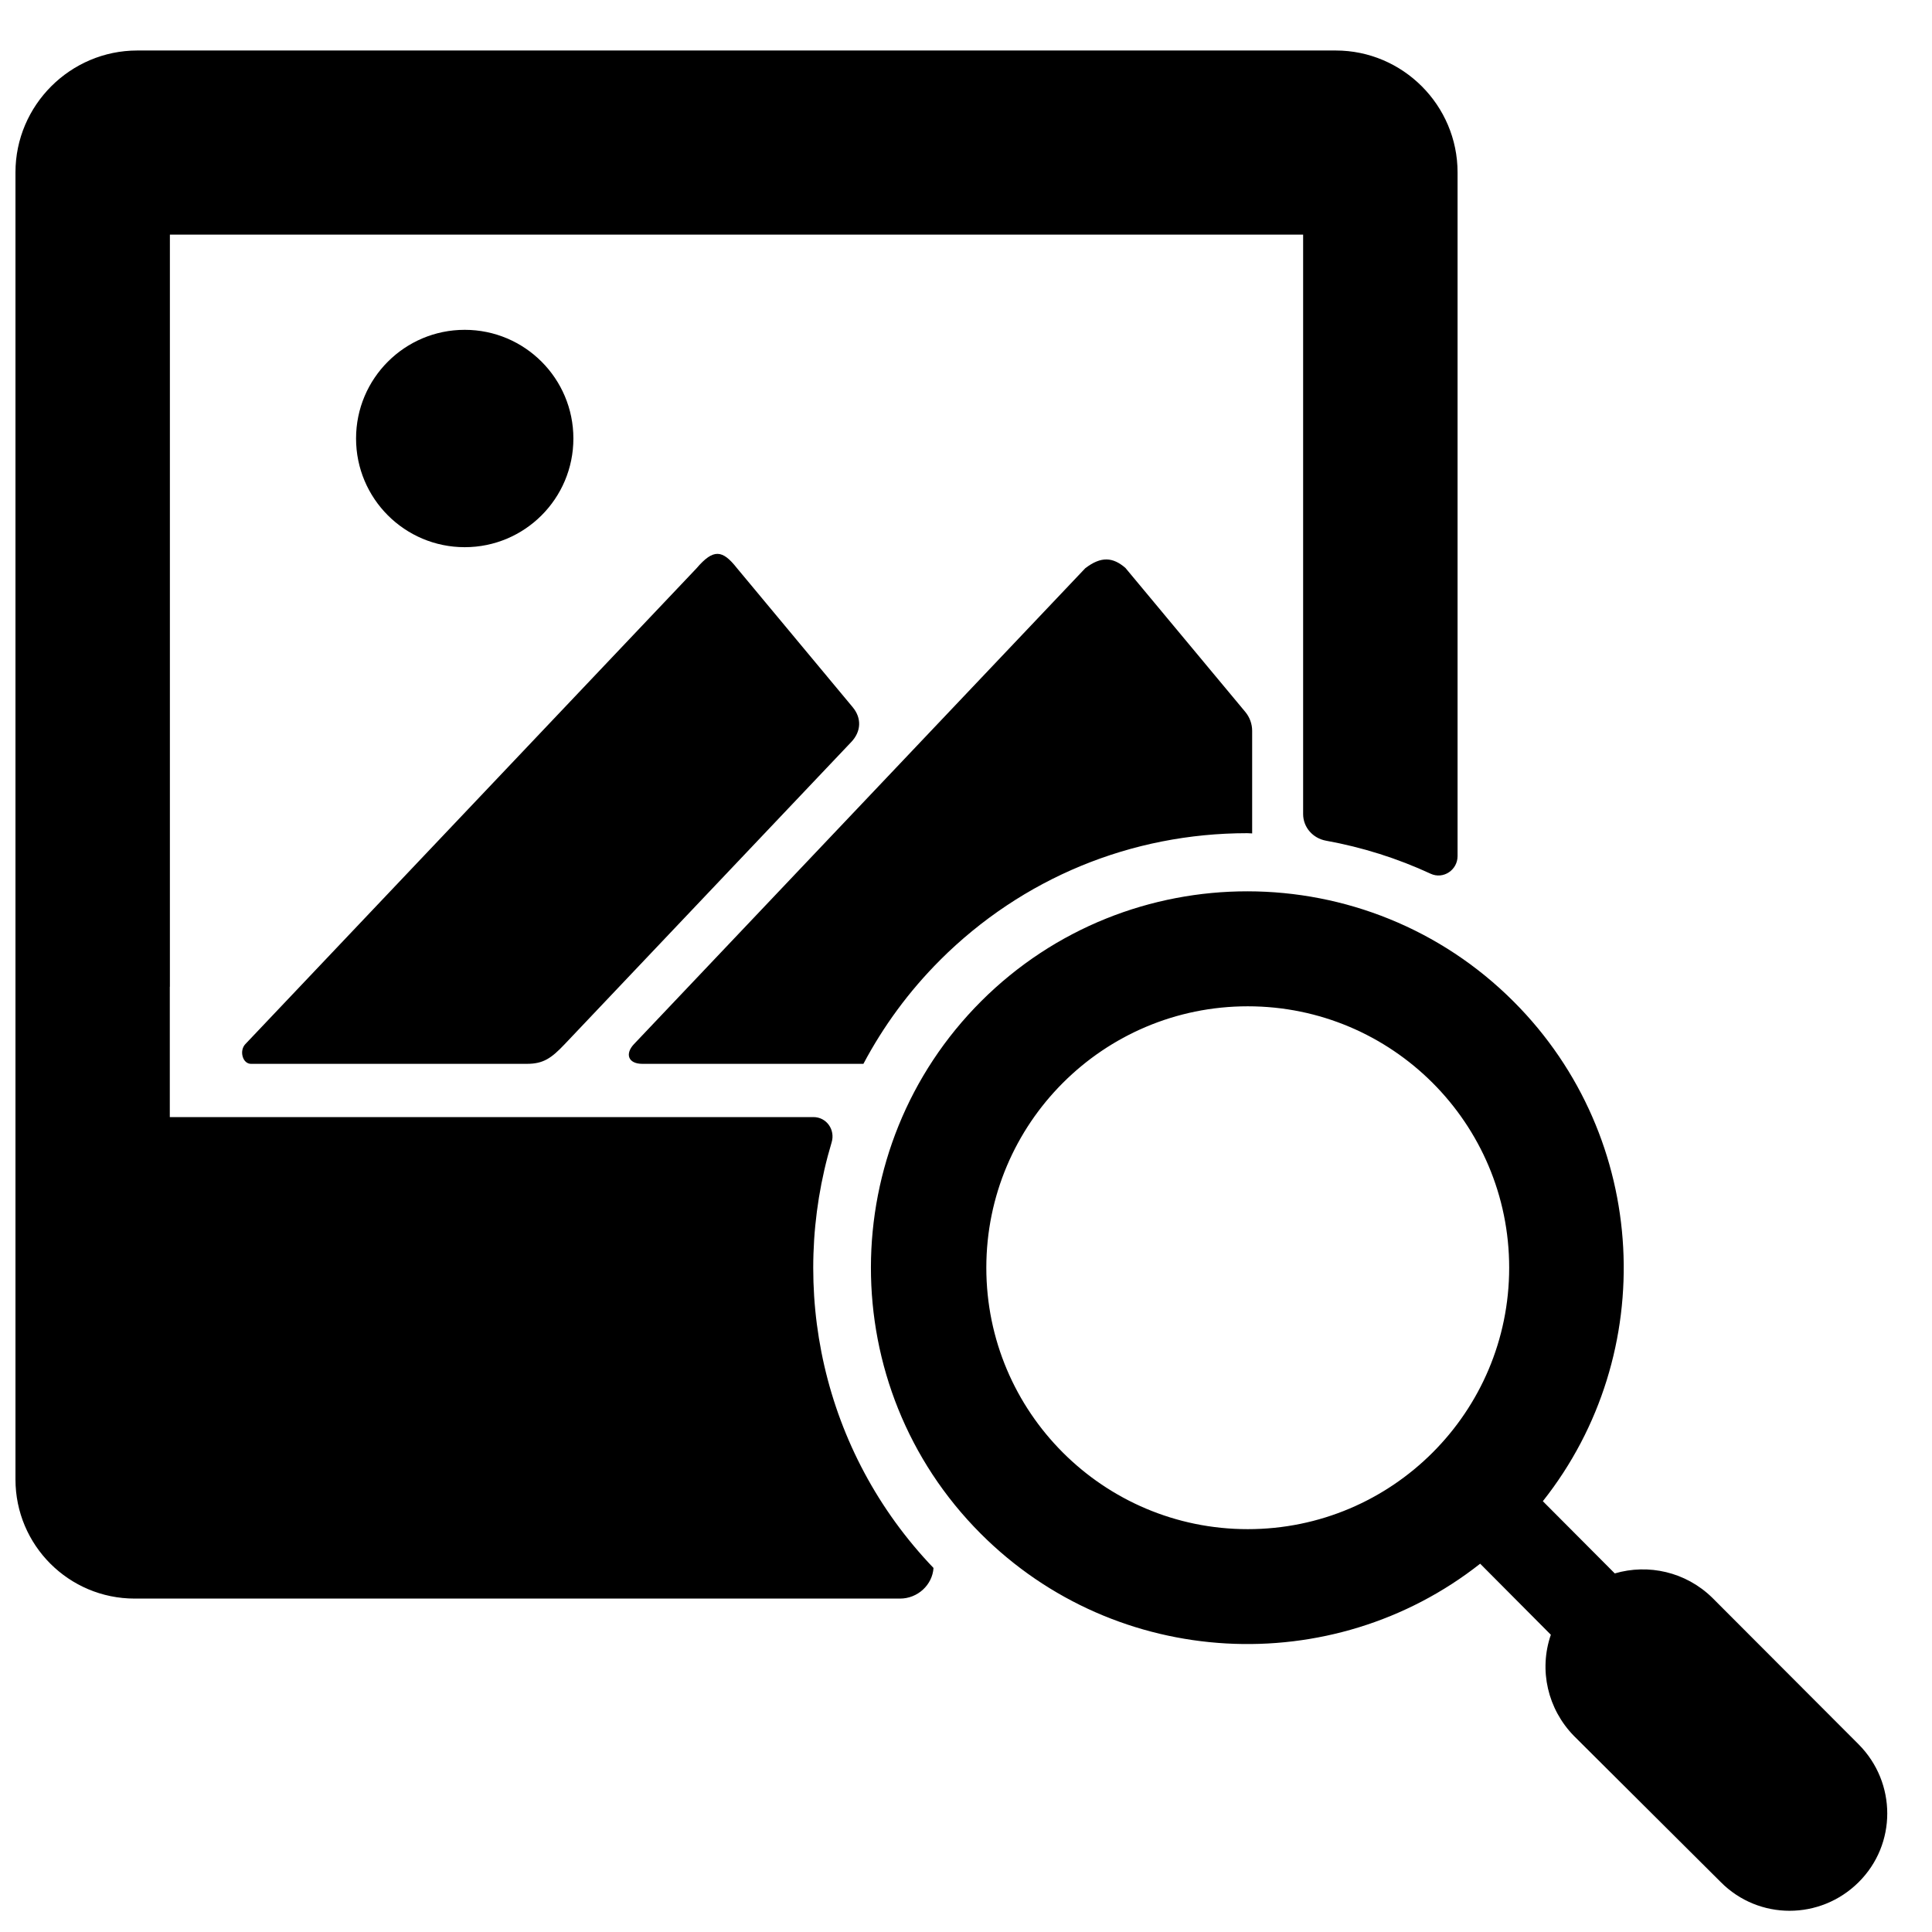 <?xml version="1.0" encoding="UTF-8"?>
<!-- Uploaded to: SVG Find, www.svgrepo.com, Generator: SVG Find Mixer Tools -->
<svg width="800px" height="800px" version="1.1" viewBox="144 144 512 512" xmlns="http://www.w3.org/2000/svg">
 <defs>
  <clipPath id="a">
   <path d="m148.09 157h496.91v494h-496.91z"/>
  </clipPath>
 </defs>
 <g clip-path="url(#a)">
  <path d="m267.16 289.01c15.906 0 28.793-12.891 28.793-28.801 0-15.906-12.891-28.801-28.793-28.801-15.914 0-28.801 12.898-28.801 28.801 0 15.914 12.891 28.801 28.801 28.801zm207.51 121.67c-38.266 0-69.285 31.02-69.285 69.285 0 38.258 31.02 69.277 69.285 69.277 38.258 0 69.277-31.02 69.277-69.277 0-38.266-31.02-69.285-69.277-69.285zm61.598 147.71c-39.156 30.871-96.32 28.16-132.39-7.977-38.855-38.926-38.738-102.25 0.18-141.12 38.957-38.855 102.27-38.762 141.12 0.18 36.074 36.141 38.645 93.305 7.688 132.36l19.066 19.137c8.859-2.598 18.789-0.449 25.84 6.449l38.801 38.871c10.082 10.152 10.113 26.461-0.031 36.523-10.145 10.078-26.461 10.105-36.523-0.039l-38.934-38.762c-6.914-7.094-9.332-17.395-6.094-26.789l-18.734-18.828zm-176.7-118.35h-170.57v-34.523c0-0.016 0.023-0.031 0.023-0.047v-199.29h300.32v153.55c0 3.527 2.59 6.434 6.07 7.062 9.625 1.742 18.93 4.68 27.727 8.758 3.34 1.551 7.129-0.984 7.129-4.668v-181.21c0-17.766-14.523-32.289-32.281-32.289h-317.6c-17.758 0-32.289 14.523-32.289 32.289v346.39c0 17.441 14.137 31.578 31.586 31.578h202.83c4.68 0 8.574-3.621 8.875-8.113-29.578-30.879-38.555-74.254-26.996-112.8 1-3.324-1.348-6.688-4.82-6.688zm33.609-41.652c21.719-21.656 50.605-33.586 81.348-33.586 0.441 0 0.875 0.062 1.309 0.062v-27.168c0-1.836-0.637-3.613-1.812-5.023l-31.777-38.172c-3.301-2.844-6.418-3.164-10.656 0.102l-119.59 126.11c-2.394 2.535-1.59 5.215 2.246 5.215h58.566c5.254-9.906 12.031-19.215 20.371-27.539zm-23.207-66.977-30.719-36.91c-3.797-4.812-6.184-5.141-10.664 0.102l-119.58 126.11c-0.766 0.812-1.039 2.078-0.699 3.269 0.332 1.195 1.188 1.945 2.188 1.945h73.152c4.293 0 6.449-1.449 10.008-5.215l75.953-80.09c2.629-2.773 2.773-6.324 0.363-9.207z"/>
 </g>
</svg>
